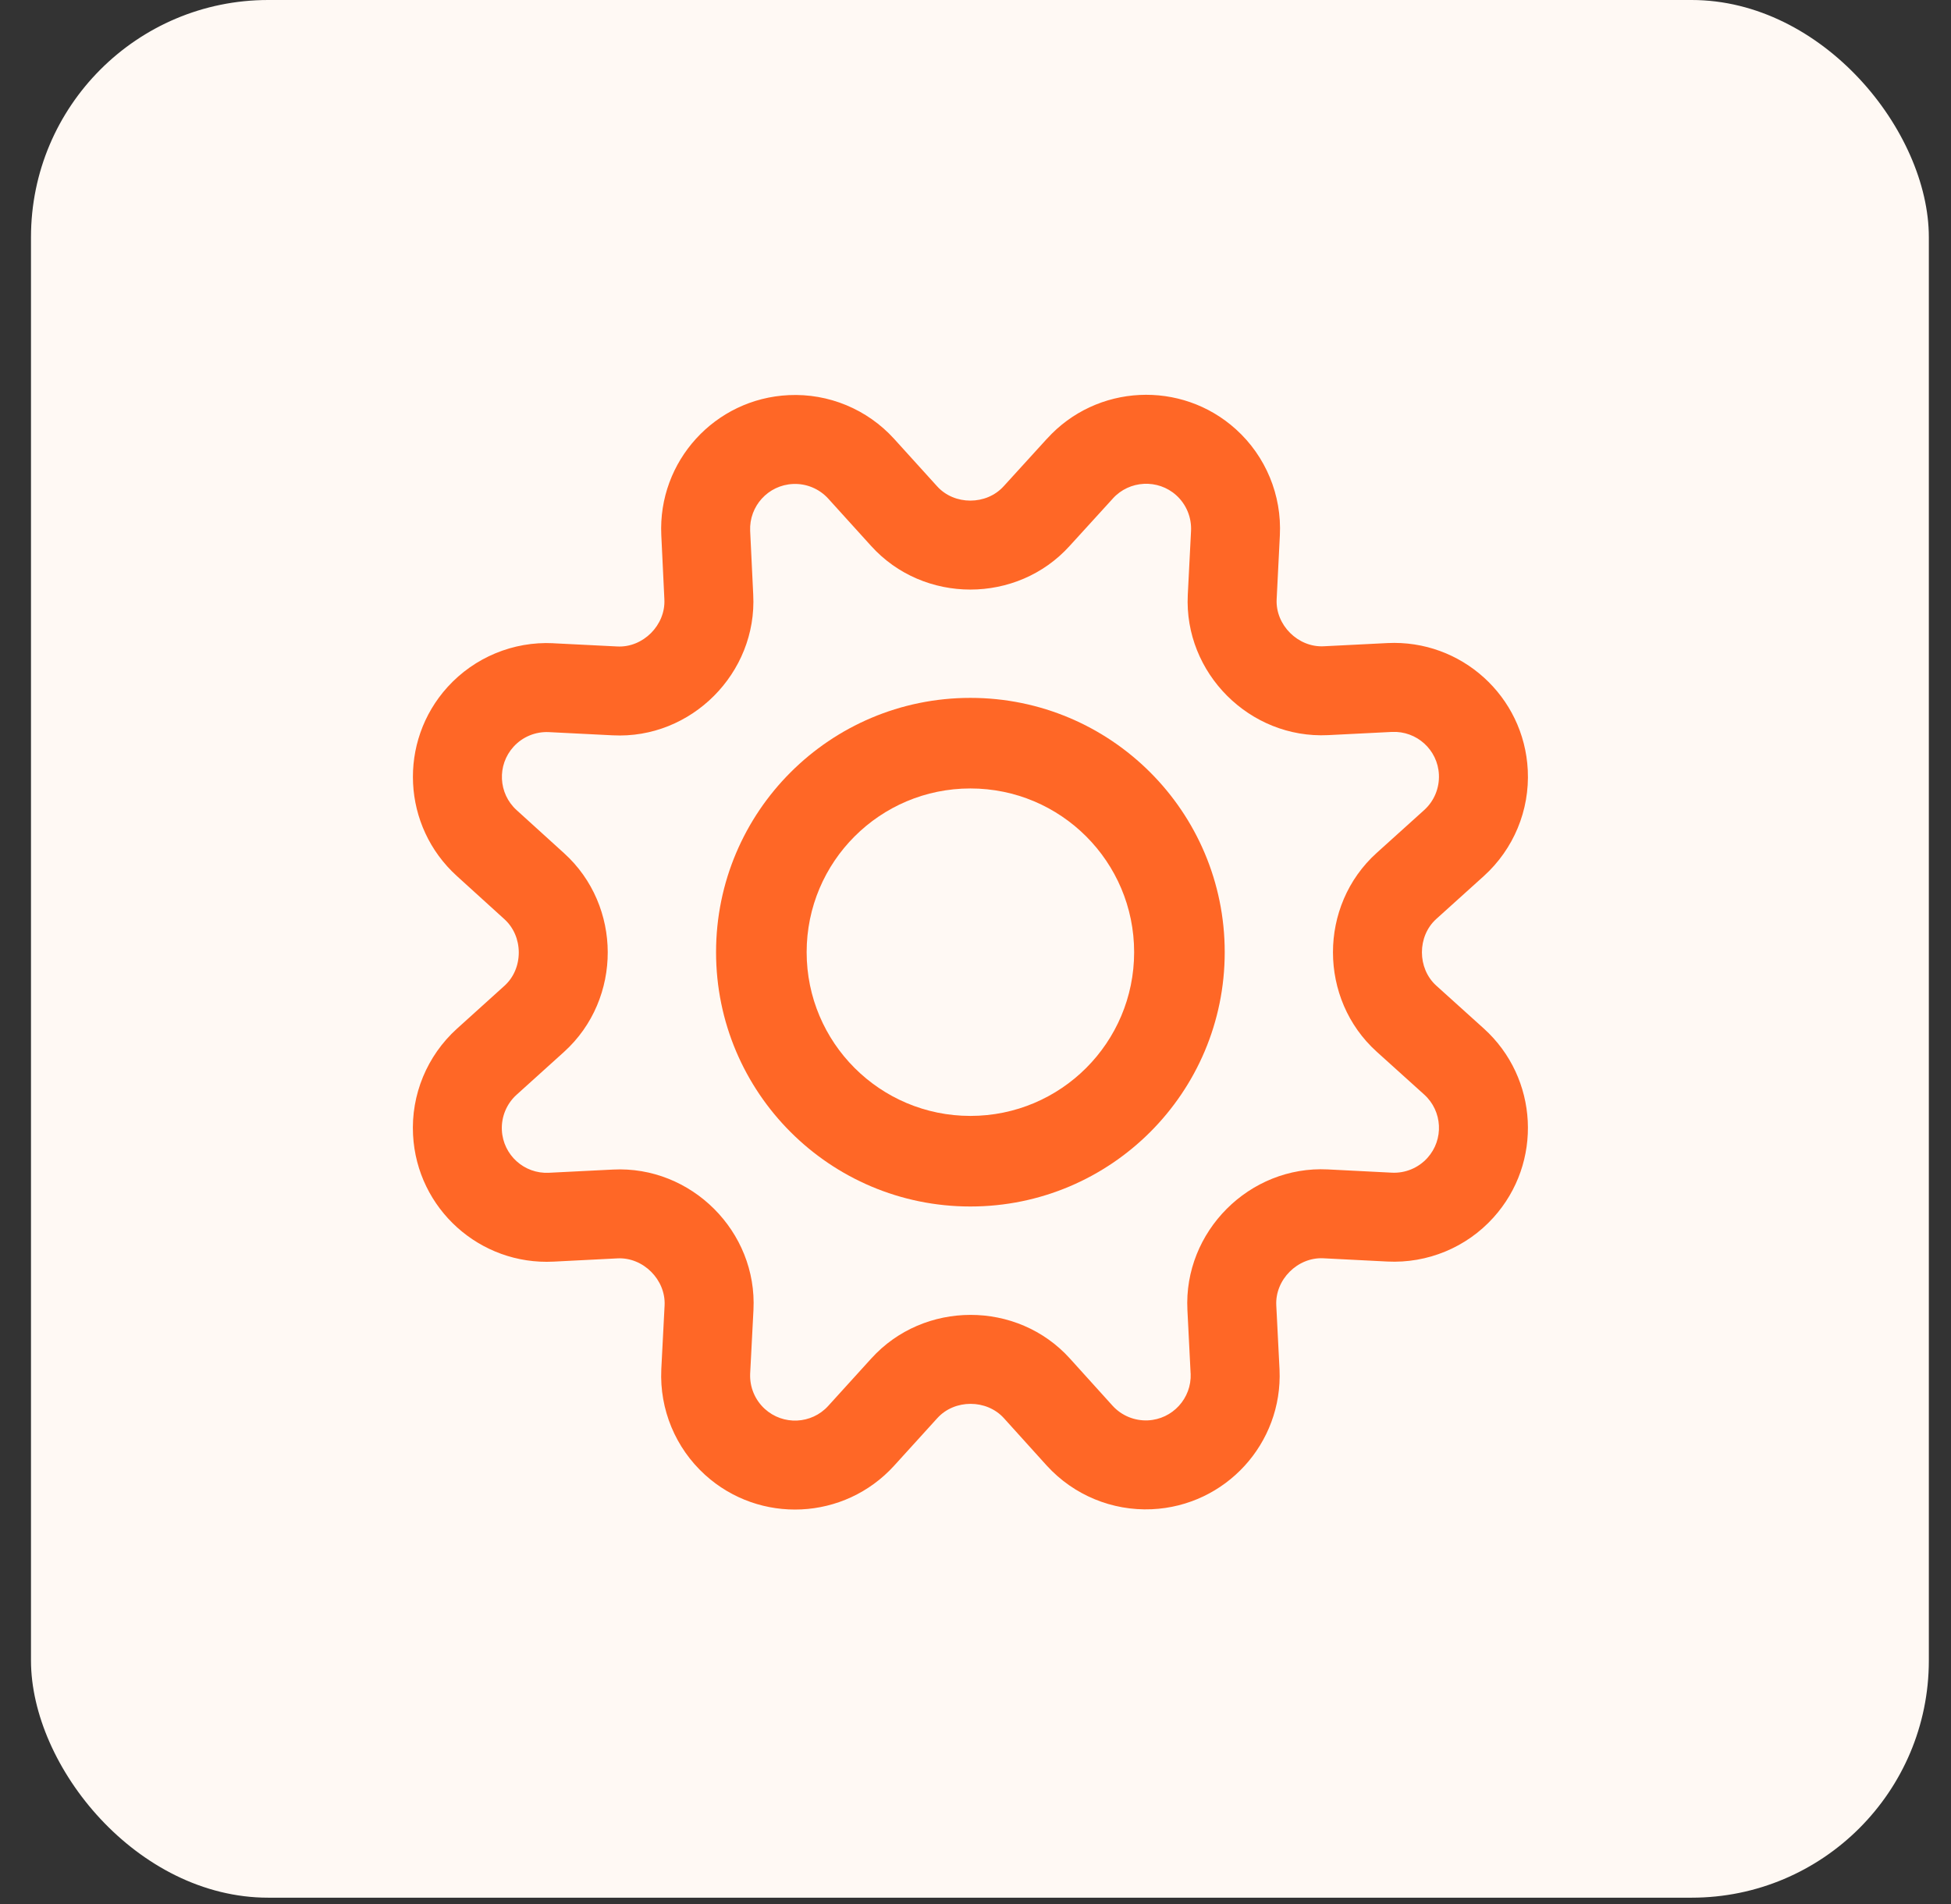 <svg width="42" height="41" viewBox="0 0 42 41" fill="none" xmlns="http://www.w3.org/2000/svg">
<rect x="0" y="0" width="42" height="41" fill="#333333" stroke="none"/>
<rect x="0.667" width="40.856" height="40.856" rx="5.107" fill="#FFF9F4"/>
<path fill-rule="evenodd" clip-rule="evenodd" d="M25.322 10.663C24.929 10.308 24.314 10.338 23.957 10.732L23.954 10.736L23.029 11.751L23.027 11.753C21.898 13.004 19.885 13.009 18.751 11.752L17.83 10.735C17.636 10.522 17.357 10.406 17.069 10.42C16.536 10.445 16.125 10.897 16.149 11.43L16.215 12.803C16.303 14.489 14.881 15.92 13.188 15.831L11.816 15.762C11.528 15.748 11.248 15.864 11.055 16.077C10.697 16.472 10.726 17.083 11.121 17.441L12.142 18.368C12.772 18.937 13.081 19.726 13.083 20.499C13.085 21.277 12.778 22.072 12.142 22.647L11.121 23.569C10.905 23.764 10.789 24.046 10.804 24.335C10.832 24.868 11.286 25.277 11.819 25.249L13.195 25.18C14.879 25.093 16.307 26.513 16.22 28.204L16.149 29.574L16.149 29.576C16.137 29.863 16.252 30.14 16.464 30.333C16.859 30.692 17.47 30.664 17.829 30.269L18.755 29.249L18.756 29.248C19.887 27.998 21.899 27.993 23.033 29.249L23.953 30.267L23.955 30.269C24.148 30.479 24.424 30.592 24.709 30.58C25.241 30.556 25.654 30.106 25.632 29.574L25.631 29.571L25.562 28.203C25.476 26.519 26.895 25.091 28.586 25.177M28.586 25.177L29.962 25.247C30.252 25.262 30.533 25.145 30.728 24.93C31.086 24.534 31.055 23.923 30.659 23.565L29.636 22.642C28.385 21.512 28.379 19.498 29.636 18.363L30.659 17.44C30.874 17.246 30.99 16.965 30.976 16.675C30.95 16.142 30.497 15.732 29.964 15.758L28.589 15.827L28.588 15.827C26.907 15.909 25.485 14.493 25.57 12.805L25.64 11.43C25.654 11.14 25.538 10.858 25.322 10.663M22.538 9.447C23.606 8.266 25.431 8.18 26.606 9.242C27.249 9.823 27.596 10.662 27.552 11.527L27.483 12.902C27.455 13.454 27.942 13.941 28.494 13.914L29.867 13.845C31.457 13.766 32.811 14.991 32.889 16.581C32.932 17.445 32.584 18.281 31.943 18.861L30.919 19.785C30.507 20.157 30.508 20.848 30.919 21.22L31.942 22.143C33.123 23.21 33.216 25.033 32.149 26.214C31.569 26.857 30.73 27.204 29.864 27.16L28.489 27.09C27.935 27.062 27.446 27.551 27.475 28.104L27.545 29.486C27.616 31.076 26.384 32.422 24.794 32.493C23.942 32.531 23.116 32.189 22.54 31.56L22.536 31.556L21.612 30.533C21.24 30.121 20.548 30.121 20.177 30.533L20.175 30.535L19.247 31.557C18.176 32.734 16.353 32.821 15.175 31.75C14.541 31.173 14.197 30.343 14.236 29.487L14.236 29.481L14.307 28.106C14.335 27.552 13.846 27.064 13.293 27.092L11.919 27.162C10.33 27.244 8.975 26.024 8.892 24.435C8.846 23.57 9.193 22.731 9.835 22.149L10.858 21.225C11.06 21.044 11.168 20.782 11.168 20.505C11.167 20.228 11.057 19.969 10.858 19.789L10.857 19.788L9.835 18.86C8.656 17.791 8.567 15.969 9.636 14.79C10.215 14.153 11.048 13.807 11.908 13.848L11.91 13.849L13.287 13.918C13.843 13.948 14.332 13.457 14.302 12.903L14.302 12.897L14.236 11.521C14.161 9.931 15.39 8.581 16.98 8.507C17.837 8.466 18.669 8.811 19.246 9.446L19.248 9.448L20.173 10.469C20.544 10.882 21.235 10.88 21.606 10.469L21.61 10.465L22.536 9.448L22.538 9.447Z" fill="#FF6726"/>
<path fill-rule="evenodd" clip-rule="evenodd" d="M20.89 16.975C18.943 16.975 17.365 18.553 17.365 20.5C17.365 22.447 18.943 24.025 20.89 24.025C22.837 24.025 24.415 22.447 24.415 20.5C24.415 18.553 22.837 16.975 20.89 16.975ZM15.415 20.5C15.415 17.476 17.866 15.025 20.89 15.025C23.914 15.025 26.365 17.476 26.365 20.5C26.365 23.524 23.914 25.975 20.89 25.975C17.866 25.975 15.415 23.524 15.415 20.5Z" fill="#FF6726"/>
</svg>
